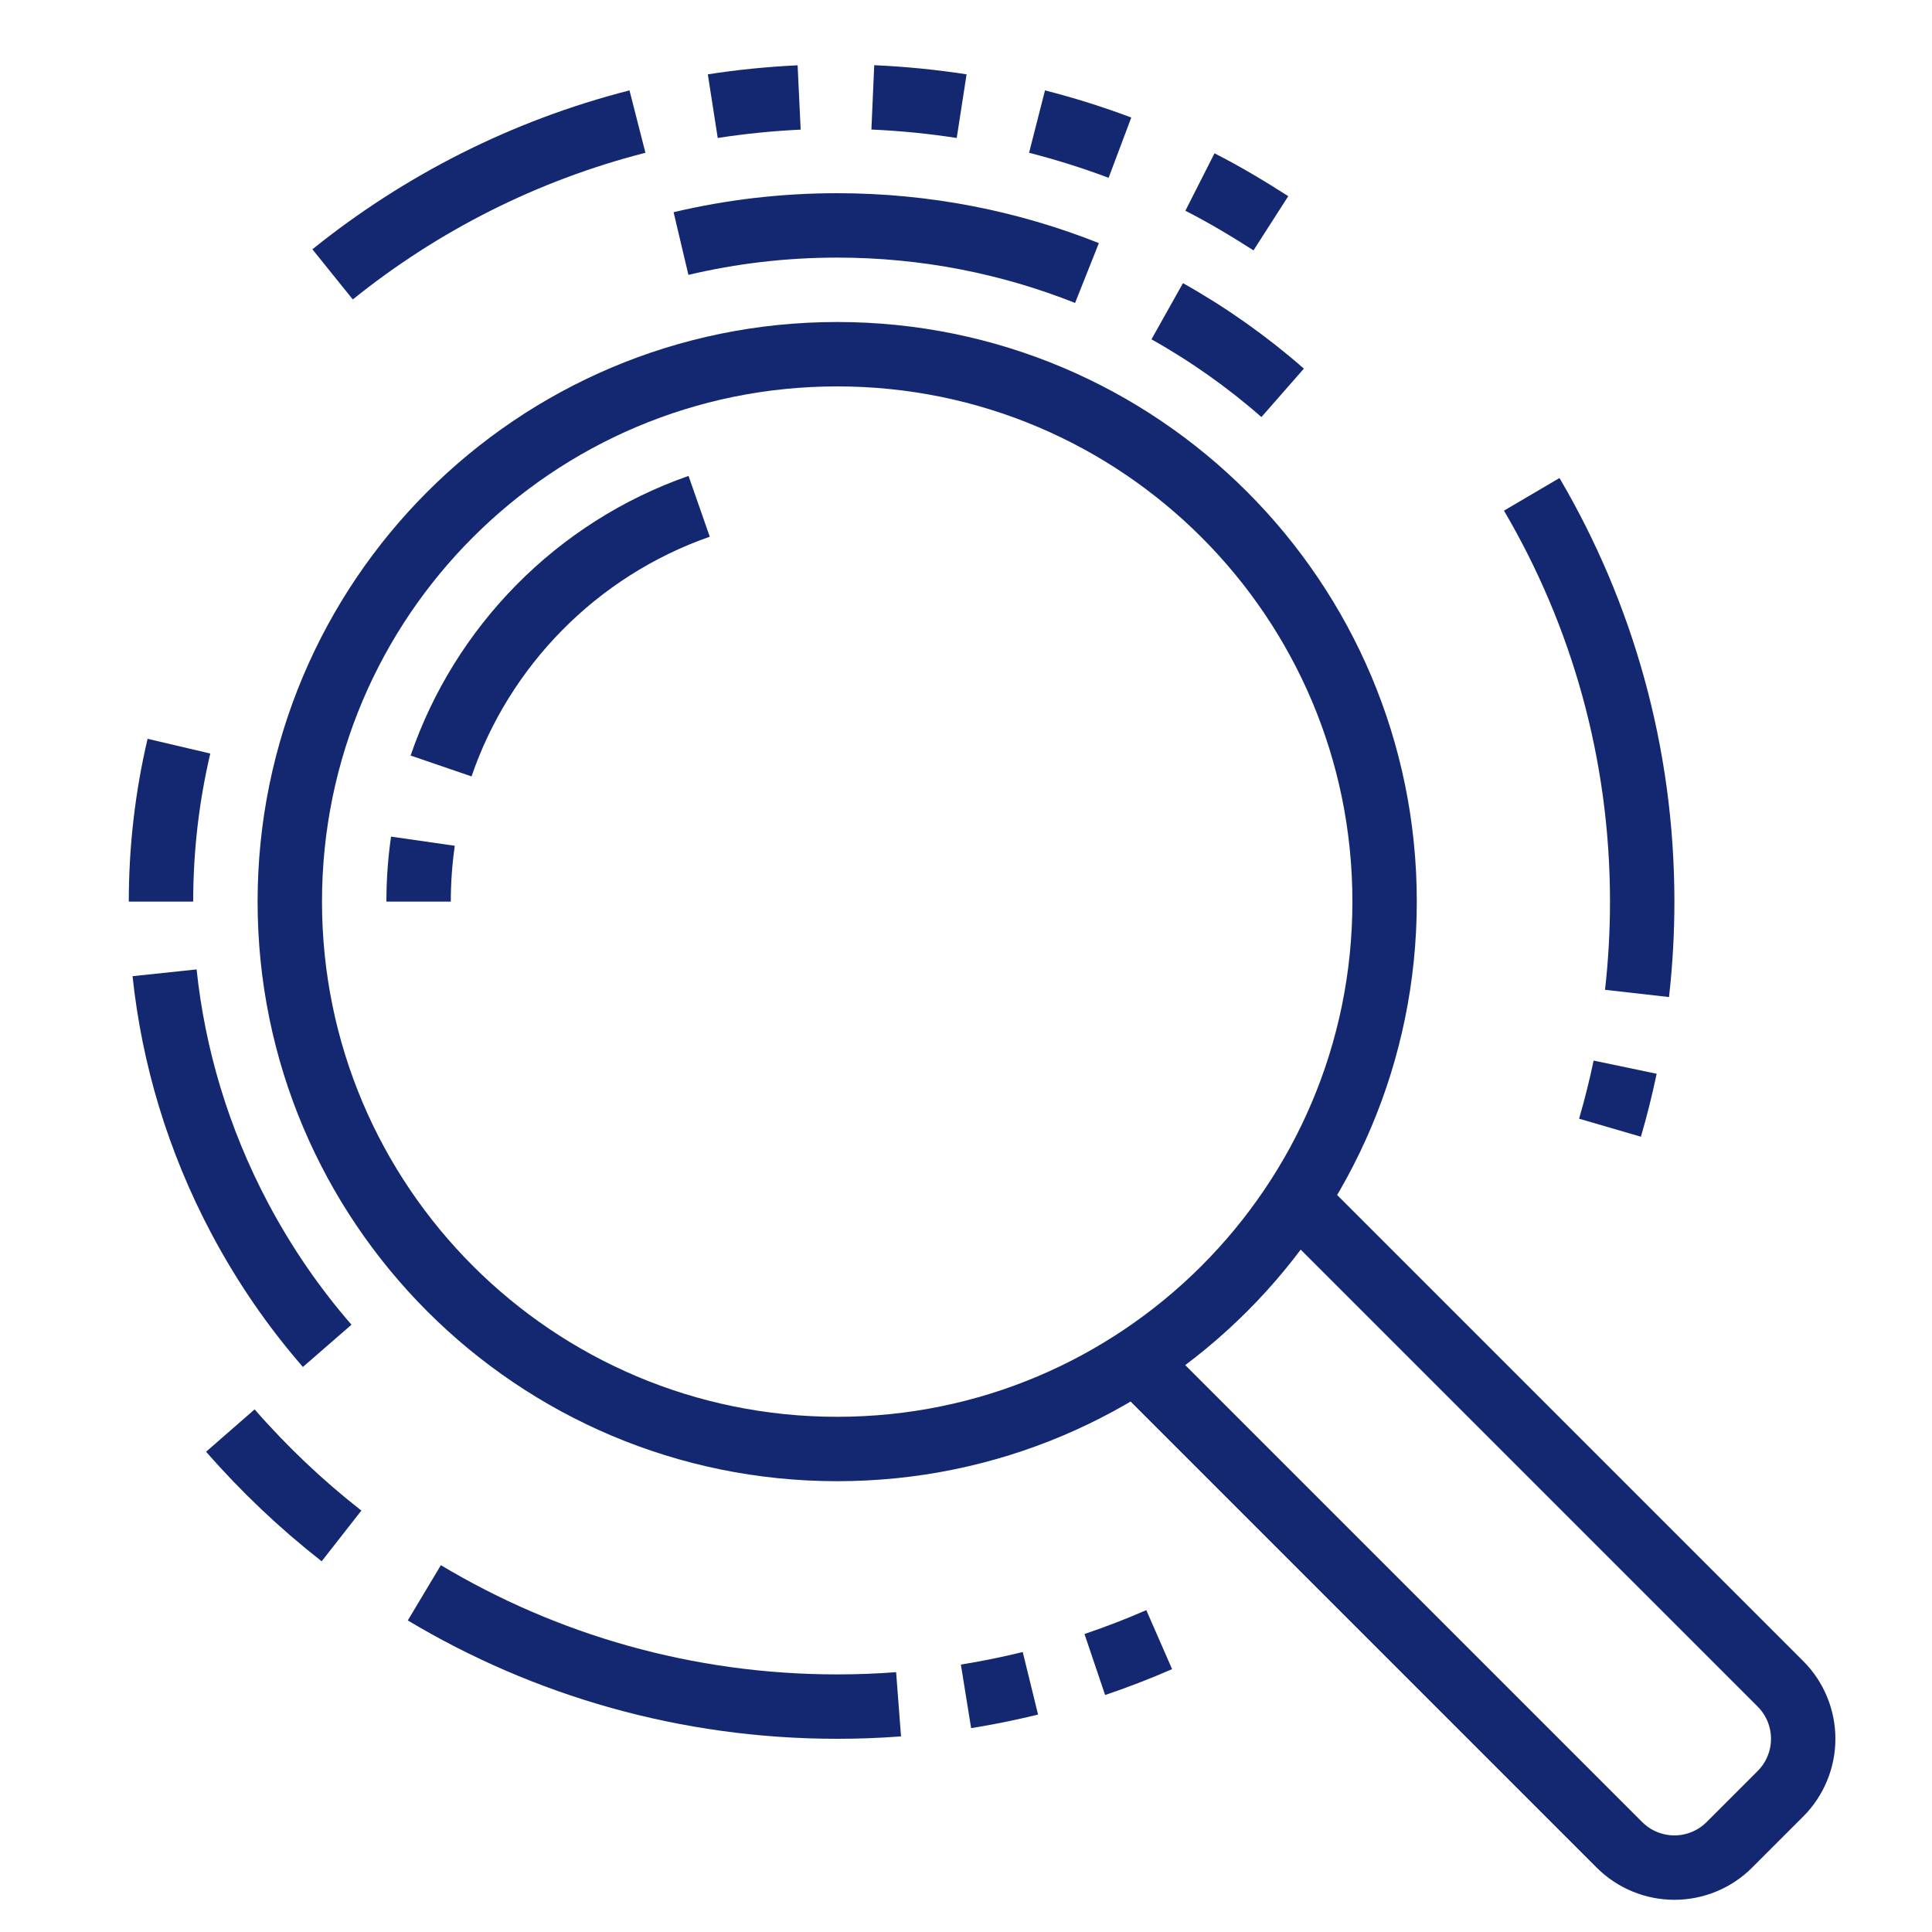 <?xml version="1.0" encoding="UTF-8"?> <svg xmlns="http://www.w3.org/2000/svg" width="60" height="60" viewBox="0 0 60 60" fill="none"><path d="M26 45C35.389 45 43 37.389 43 28C43 18.611 35.389 11 26 11C16.611 11 9 18.611 9 28C9 37.389 16.611 45 26 45Z" stroke="#132871" stroke-width="2" stroke-miterlimit="10"></path><path d="M35.259 42.259L50.293 57.293C50.746 57.746 51.36 58 52 58C52.64 58 53.254 57.746 53.707 57.293L55.293 55.707C55.746 55.254 56 54.64 56 54C56 53.36 55.746 52.746 55.293 52.293L40.259 37.259" stroke="#132871" stroke-width="2" stroke-miterlimit="10"></path><path d="M33.757 8.479C31.357 7.525 28.74 7 26 7C24.33 7 22.706 7.195 21.149 7.563" stroke="#132871" stroke-width="2" stroke-miterlimit="10"></path><path d="M39.834 12.2C38.734 11.236 37.533 10.386 36.249 9.666" stroke="#132871" stroke-width="2" stroke-miterlimit="10"></path><path d="M5.111 30.211C5.385 32.804 6.149 35.389 7.444 37.833C8.213 39.284 9.128 40.608 10.161 41.796" stroke="#132871" stroke-width="2" stroke-miterlimit="10"></path><path d="M19.797 3.776C16.284 4.673 13.069 6.314 10.329 8.521" stroke="#132871" stroke-width="2" stroke-miterlimit="10"></path><path d="M24.818 3.027C23.91 3.07 23.015 3.16 22.136 3.297" stroke="#132871" stroke-width="2" stroke-miterlimit="10"></path><path d="M29.865 3.297C28.961 3.157 28.04 3.065 27.106 3.024" stroke="#132871" stroke-width="2" stroke-miterlimit="10"></path><path d="M34.781 4.586C33.943 4.271 33.083 4 32.206 3.776" stroke="#132871" stroke-width="2" stroke-miterlimit="10"></path><path d="M39.468 6.934C38.768 6.485 38.01 6.031 37.265 5.653" stroke="#132871" stroke-width="2" stroke-miterlimit="10"></path><path d="M50.839 30.852C50.945 29.916 51 28.964 51 28C51 23.385 49.75 19.062 47.569 15.352" stroke="#132871" stroke-width="2" stroke-miterlimit="10"></path><path d="M50 35.022C50.18 34.405 50.337 33.778 50.47 33.142" stroke="#132871" stroke-width="2" stroke-miterlimit="10"></path><path d="M34 51.693C34.68 51.463 35.348 51.205 36 50.92" stroke="#132871" stroke-width="2" stroke-miterlimit="10"></path><path d="M30 52.682C30.676 52.573 31.343 52.437 32 52.276" stroke="#132871" stroke-width="2" stroke-miterlimit="10"></path><path d="M13.178 49.466C16.927 51.71 21.313 53 26 53C26.641 53 27.277 52.976 27.906 52.928" stroke="#132871" stroke-width="2" stroke-miterlimit="10"></path><path d="M7.154 44.427C8.198 45.624 9.354 46.72 10.606 47.7" stroke="#132871" stroke-width="2" stroke-miterlimit="10"></path><path d="M13.698 23.788C14.966 20.084 17.895 17.057 21.713 15.724" stroke="#132871" stroke-width="2" stroke-miterlimit="10"></path><path d="M13 28C13 27.363 13.046 26.737 13.134 26.124" stroke="#132871" stroke-width="2" stroke-miterlimit="10"></path><path d="M5.557 23.173C5.193 24.723 5 26.339 5 28" stroke="#132871" stroke-width="2" stroke-miterlimit="10"></path></svg> 